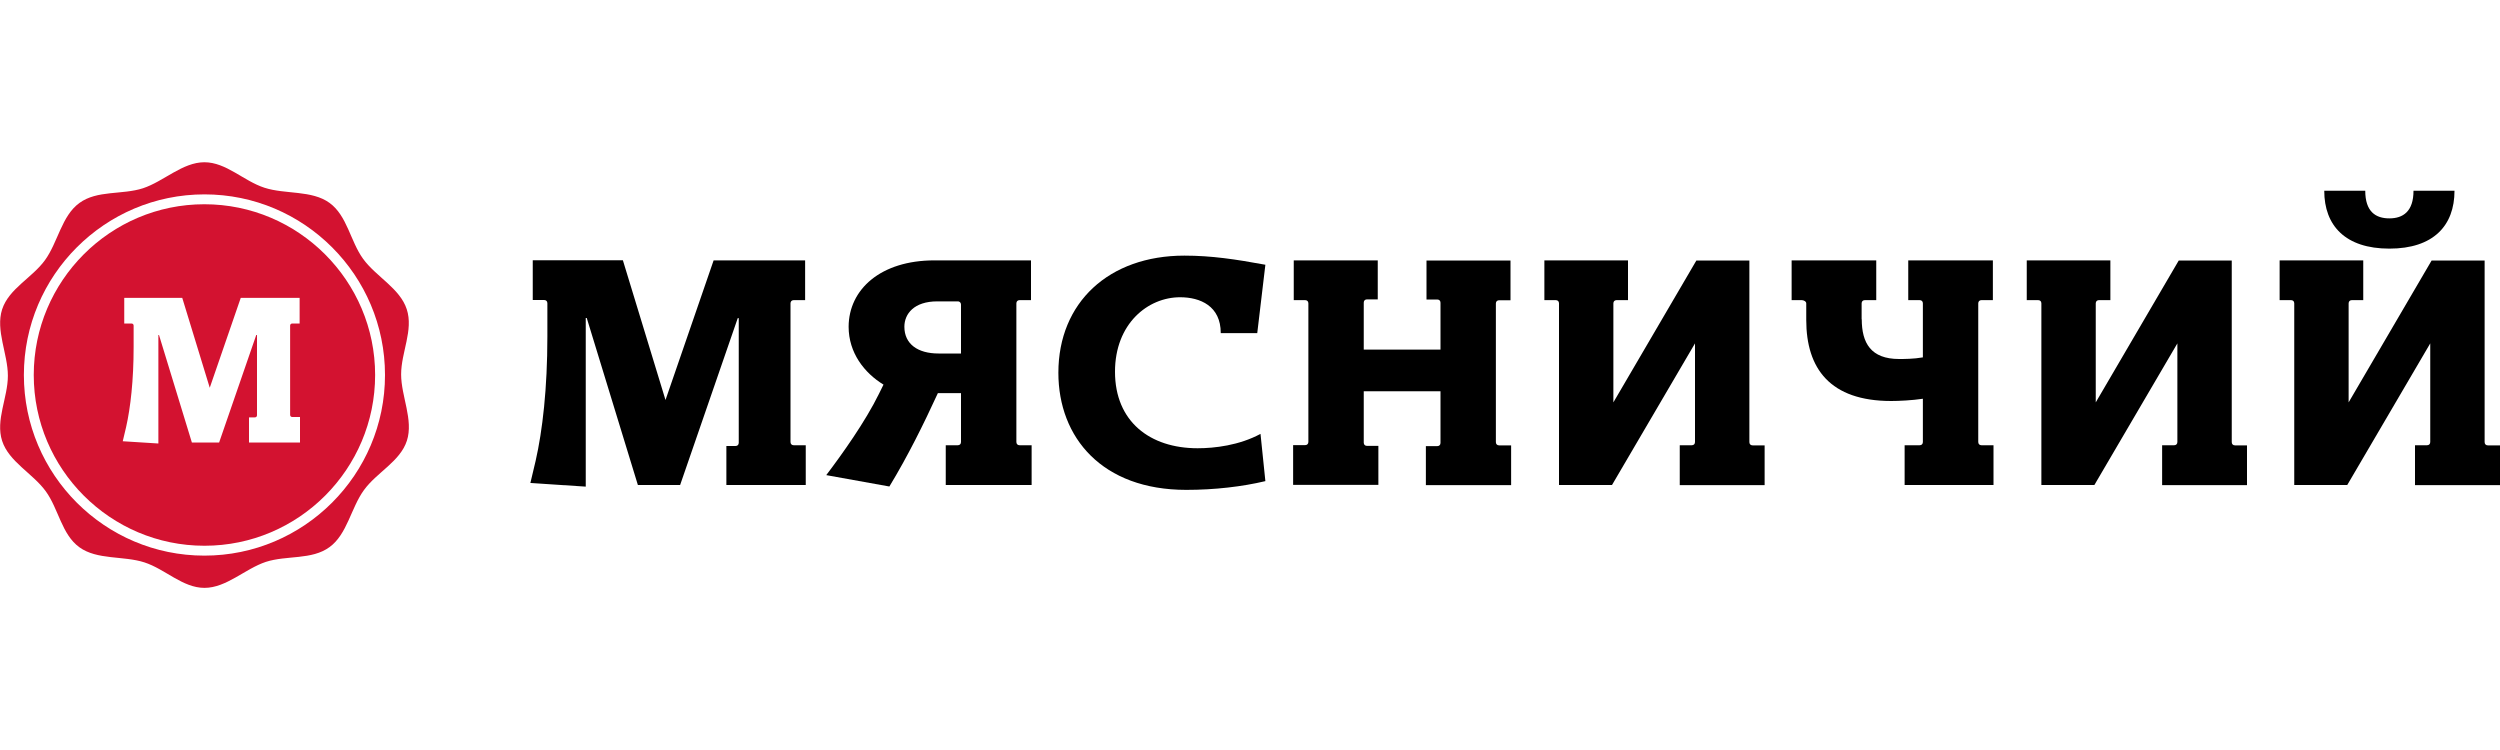 <?xml version="1.0" encoding="utf-8"?>
<!-- Generator: Adobe Illustrator 24.0.3, SVG Export Plug-In . SVG Version: 6.00 Build 0)  -->
<svg version="1.1" id="Layer_1" xmlns="http://www.w3.org/2000/svg" xmlns:xlink="http://www.w3.org/1999/xlink" x="0px" y="0px"
	 viewBox="0 0 200 60" style="enable-background:new 0 0 200 60;" xml:space="preserve">
<style type="text/css">
	.st0{fill:#D31230;}
</style>
<g>
	<g>
		<path d="M46.86,38.93l-4.43-0.29l0.42-1.77c0.55-2.42,0.94-5.78,0.94-9.95v-2.66c0-0.16-0.1-0.26-0.26-0.26h-0.91v-3.18h7.21
			L53.24,32l3.85-11.17h7.32v3.18H63.5c-0.16,0-0.26,0.1-0.26,0.26v11.09c0,0.16,0.1,0.26,0.26,0.26h0.96v3.18h-6.35v-3.12h0.73
			c0.16,0,0.26-0.1,0.26-0.26v-9.97h-0.08L54.41,38.8h-3.38l-4.09-13.36h-0.08V38.93z"/>
		<path d="M74.75,20.83h7.73v3.18h-0.91c-0.16,0-0.26,0.1-0.26,0.26v11.09c0,0.16,0.1,0.26,0.26,0.26h0.96v3.18h-6.87v-3.18h0.96
			c0.16,0,0.26-0.1,0.26-0.26v-3.91h-1.85c-1.15,2.5-2.4,5.03-3.88,7.47l-5.05-0.91c1.28-1.69,3.12-4.27,4.22-6.51l0.36-0.73
			c-1.54-0.94-2.79-2.55-2.79-4.63C67.9,23.15,70.45,20.83,74.75,20.83z M76.88,24.37c0-0.13-0.08-0.26-0.26-0.26h-1.64
			c-1.85,0-2.63,0.99-2.63,2.03c0,1.38,1.07,2.14,2.73,2.14h1.8V24.37z"/>
		<path d="M97.66,26.64c0-2.16-1.64-2.86-3.25-2.86c-2.58,0-5.21,2.11-5.21,5.96c0,3.98,2.79,6.12,6.61,6.12
			c1.35,0,3.33-0.23,5.03-1.15l0.39,3.78c-1.85,0.44-4.06,0.7-6.33,0.7c-6.72,0-10.23-4.17-10.23-9.37c0-5.62,4.04-9.37,10.08-9.37
			c2.16,0,4.09,0.29,6.48,0.73l-0.65,5.47H97.66z"/>
		<path d="M109.1,27.97h6.14v-3.75c0-0.16-0.1-0.26-0.26-0.26h-0.86v-3.12h6.72v3.18h-0.91c-0.16,0-0.26,0.1-0.26,0.26v11.09
			c0,0.16,0.1,0.26,0.26,0.26h0.96v3.18h-6.82v-3.12h0.91c0.16,0,0.26-0.1,0.26-0.26V31.3h-6.14v4.11c0,0.16,0.1,0.26,0.26,0.26
			h0.91v3.12h-6.82v-3.18h0.96c0.16,0,0.26-0.1,0.26-0.26V24.27c0-0.16-0.1-0.26-0.26-0.26h-0.91v-3.18h6.72v3.12h-0.86
			c-0.16,0-0.26,0.1-0.26,0.26V27.97z"/>
		<path d="M134.38,38.8v-3.18h0.96c0.16,0,0.26-0.1,0.26-0.26v-7.89l-6.64,11.33h-4.24V24.27c0-0.16-0.1-0.26-0.26-0.26h-0.91v-3.18
			h6.69v3.18h-0.91c-0.16,0-0.26,0.1-0.26,0.26v7.92l6.64-11.35h4.24v14.53c0,0.16,0.1,0.26,0.26,0.26h0.96v3.18H134.38z"/>
		<path d="M148.94,25.54c0,1.9,0.73,3.18,2.99,3.18c0.36,0,1.17,0,1.9-0.13v-4.32c0-0.16-0.1-0.26-0.26-0.26h-0.91v-3.18h6.77v3.18
			h-0.91c-0.16,0-0.26,0.1-0.26,0.26v11.09c0,0.16,0.1,0.26,0.26,0.26h0.96v3.18h-7.11v-3.18h1.2c0.16,0,0.26-0.1,0.26-0.26V31.9
			c-0.86,0.13-1.93,0.18-2.53,0.18c-4.9,0-6.8-2.6-6.8-6.48v-1.33c0-0.16-0.21-0.26-0.36-0.26h-0.81v-3.18h6.77v3.18h-0.91
			c-0.16,0-0.26,0.1-0.26,0.26V25.54z"/>
		<path d="M172.97,38.8v-3.18h0.96c0.16,0,0.26-0.1,0.26-0.26v-7.89l-6.64,11.33h-4.24V24.27c0-0.16-0.1-0.26-0.26-0.26h-0.91v-3.18
			h6.69v3.18h-0.91c-0.16,0-0.26,0.1-0.26,0.26v7.92l6.64-11.35h4.24v14.53c0,0.16,0.1,0.26,0.26,0.26h0.96v3.18H172.97z"/>
		<path d="M193.2,38.8v-3.18h0.96c0.16,0,0.26-0.1,0.26-0.26v-7.89l-6.64,11.33h-4.24V24.27c0-0.16-0.1-0.26-0.26-0.26h-0.91v-3.18
			h6.69v3.18h-0.91c-0.16,0-0.26,0.1-0.26,0.26v7.92l6.64-11.35h4.24v14.53c0,0.16,0.1,0.26,0.26,0.26H200v3.18H193.2z
			 M185.94,15.26h3.28c0,1.67,0.83,2.21,1.93,2.21c1.09,0,1.93-0.55,1.93-2.21h3.28c0,2.79-1.69,4.63-5.21,4.63
			C187.63,19.89,185.94,18.05,185.94,15.26z"/>
	</g>
	<g>
		<g>
			<path class="st0" d="M16.35,16.34C8.82,16.34,2.7,22.47,2.7,30c0,7.53,6.13,13.66,13.66,13.66S30.01,37.53,30.01,30
				C30.01,22.47,23.88,16.34,16.35,16.34z M24.01,35.4h-4.09v-2.01h0.47c0.1,0,0.17-0.07,0.17-0.17V26.8H20.5l-2.97,8.6h-2.18
				l-2.63-8.6h-0.05v8.68L9.82,35.3l0.27-1.14c0.35-1.56,0.6-3.72,0.6-6.4v-1.71c0-0.1-0.07-0.17-0.17-0.17H9.94v-2.05h4.64
				l2.2,7.19l2.48-7.19h4.71v2.05h-0.59c-0.1,0-0.17,0.07-0.17,0.17v7.14c0,0.1,0.07,0.17,0.17,0.17h0.62V35.4z"/>
		</g>
		<g>
			<path class="st0" d="M32.54,24.74c-0.54-1.67-2.46-2.61-3.49-4.03c-1.03-1.42-1.27-3.45-2.69-4.48c-1.42-1.03-3.53-0.67-5.2-1.21
				c-1.67-0.54-3.06-2.04-4.81-2.04c-1.75,0-3.25,1.53-4.91,2.08c-1.67,0.54-3.67,0.14-5.09,1.18c-1.42,1.03-1.72,3.15-2.75,4.57
				c-1.03,1.42-2.89,2.28-3.43,3.94c-0.54,1.67,0.46,3.56,0.46,5.31c0,1.75-1,3.54-0.46,5.21c0.54,1.67,2.46,2.61,3.49,4.03
				c1.03,1.42,1.27,3.45,2.69,4.48c1.42,1.03,3.53,0.67,5.2,1.21c1.67,0.54,3.06,2.04,4.81,2.04c1.75,0,3.25-1.53,4.91-2.08
				c1.67-0.54,3.67-0.14,5.09-1.18c1.42-1.03,1.72-3.15,2.76-4.57c1.03-1.42,2.89-2.28,3.43-3.94c0.54-1.67-0.46-3.56-0.46-5.31
				C32.09,28.19,33.09,26.41,32.54,24.74z M16.35,44.45C8.39,44.45,1.91,37.97,1.91,30s6.48-14.45,14.45-14.45S30.8,22.03,30.8,30
				S24.32,44.45,16.35,44.45z"/>
		</g>
	</g>
</g>
</svg>

